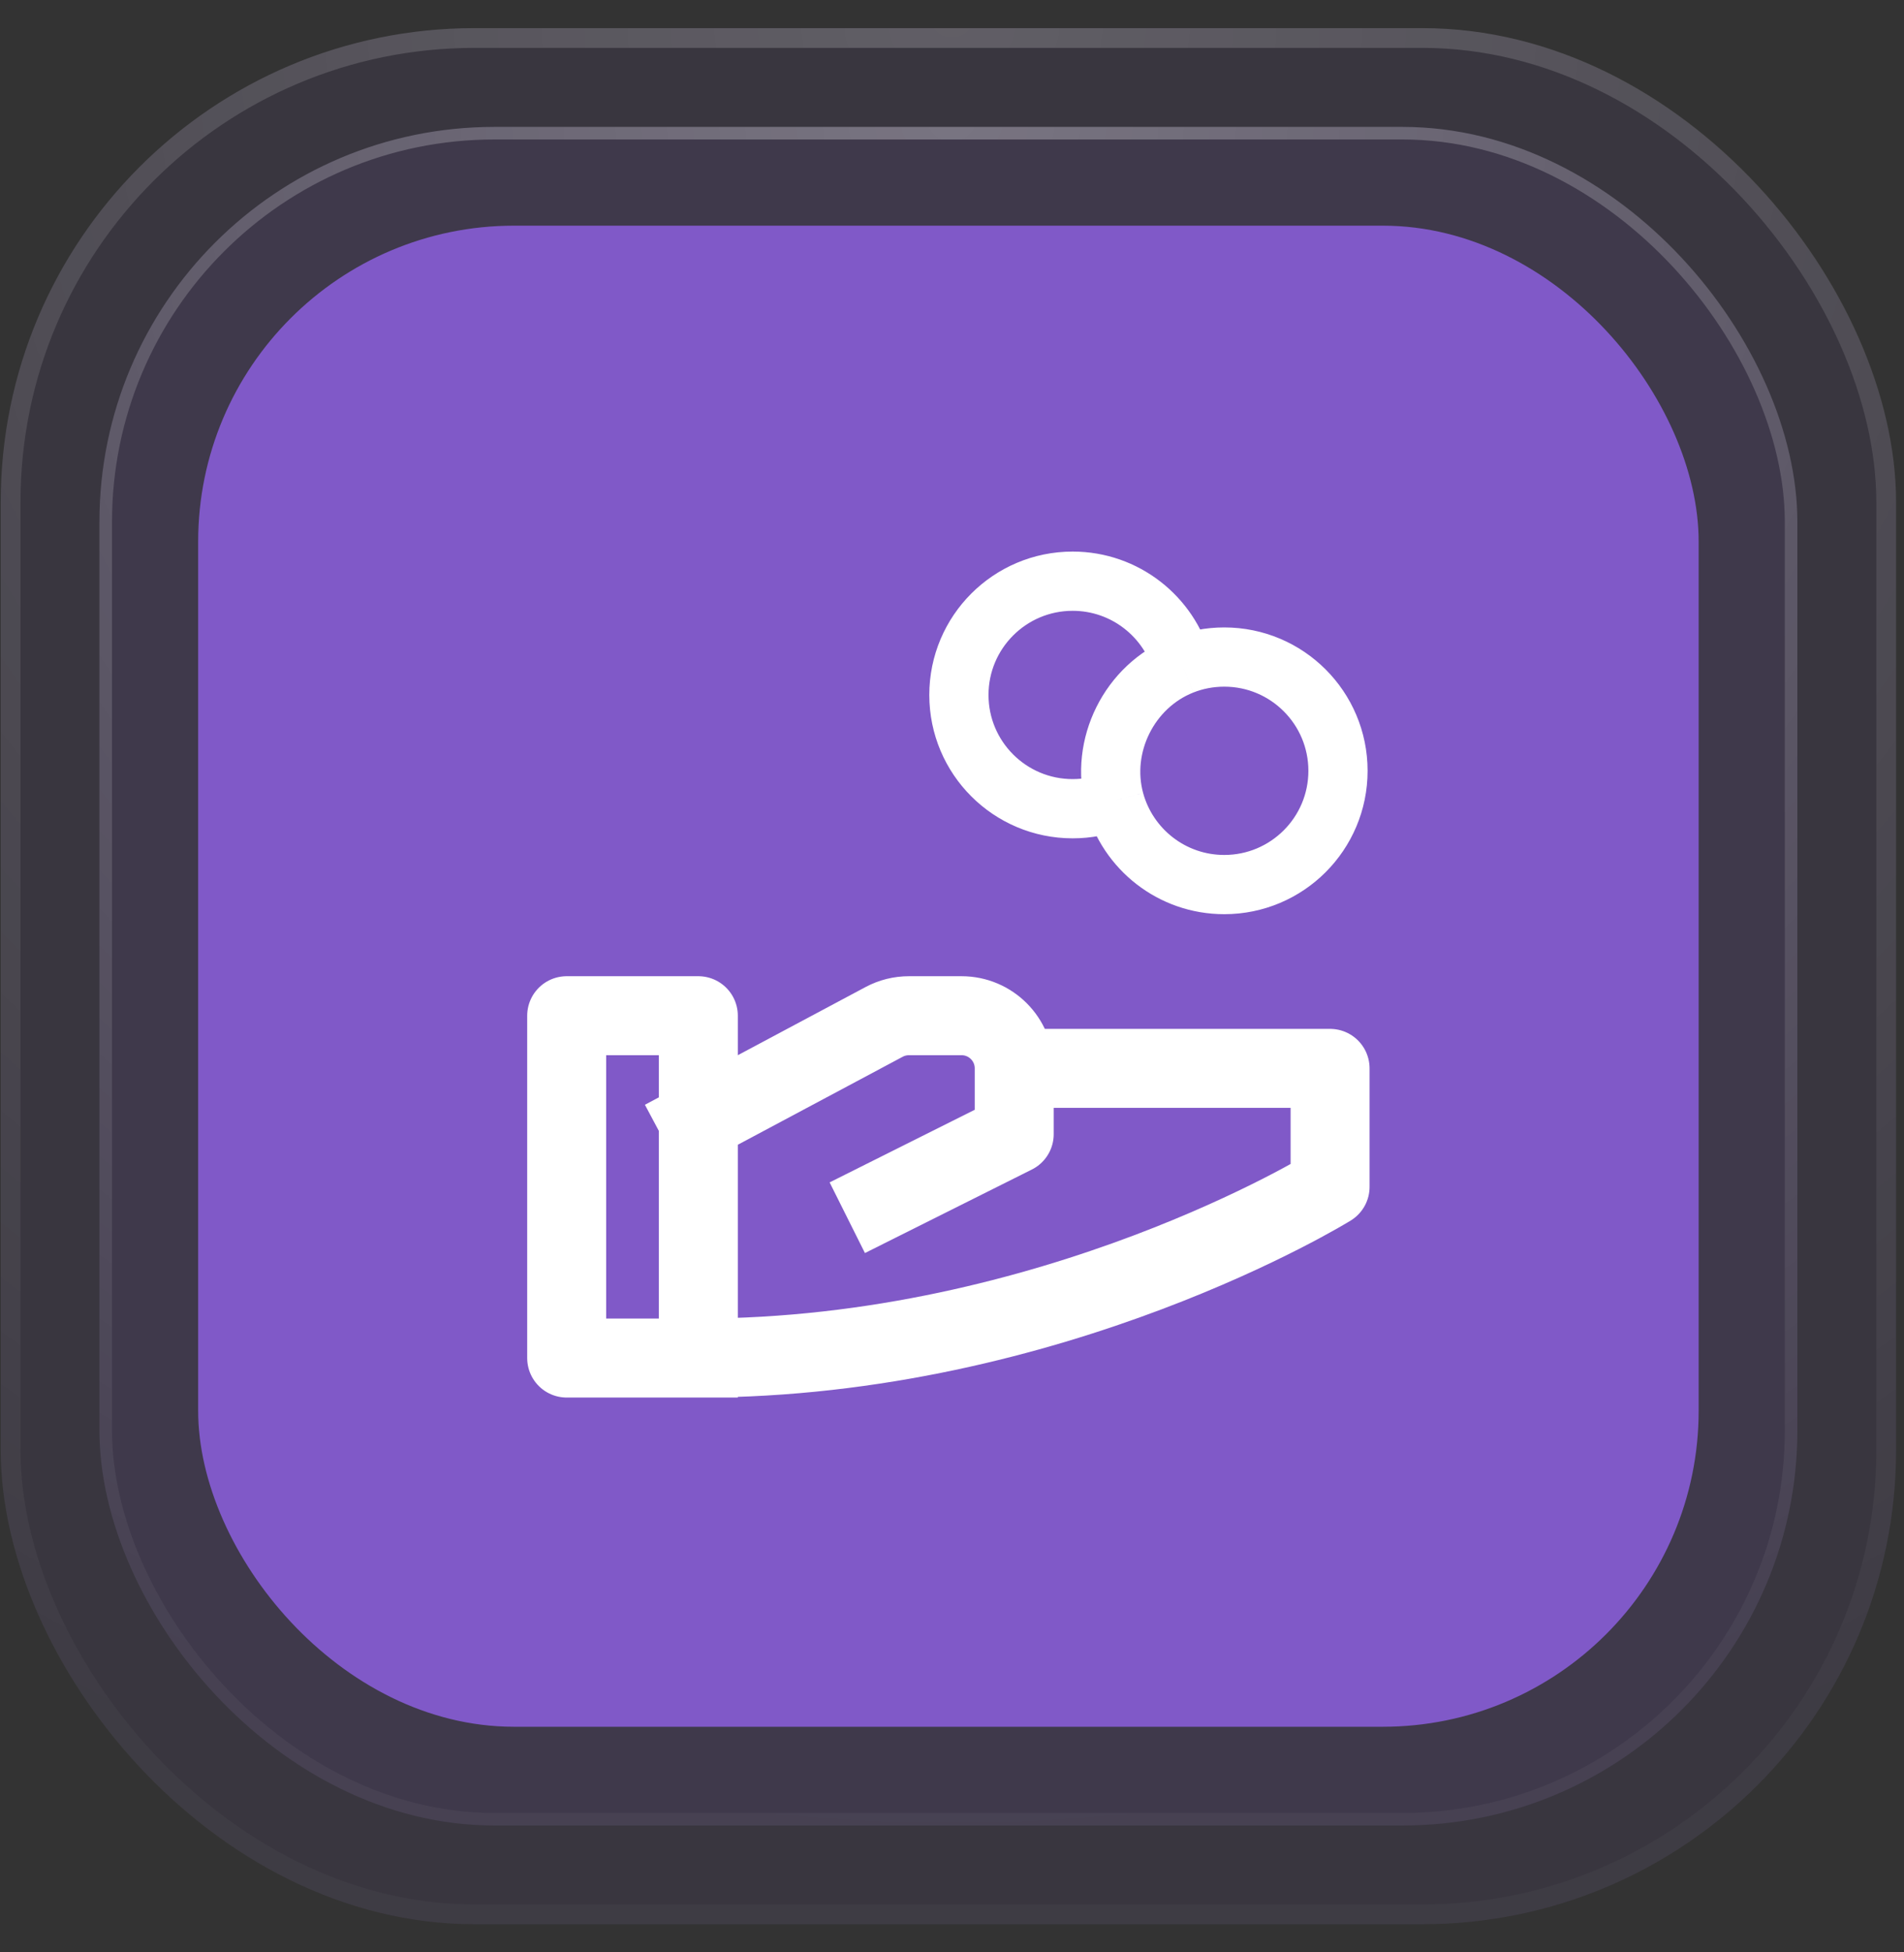 <svg width="40" height="41" viewBox="0 0 40 41" fill="none" xmlns="http://www.w3.org/2000/svg">
<rect x="0" y="0" width="40" height="41" fill="#333333" stroke="none"/>
<rect x="0.015" y="0.591" width="39.818" height="39.818" rx="9.955" fill="#8059C8" fill-opacity="0.08"/>
<rect x="0.223" y="0.798" width="39.403" height="39.403" rx="9.747" stroke="url(#paint0_radial_64_1403)" stroke-opacity="0.2" stroke-width="0.415"/>
<rect x="2.089" y="2.665" width="35.67" height="35.67" rx="8.295" fill="#8059C8" fill-opacity="0.09"/>
<rect x="2.221" y="2.797" width="35.407" height="35.407" rx="8.164" stroke="url(#paint1_radial_64_1403)" stroke-opacity="0.3" stroke-width="0.264"/>
<rect x="4.163" y="4.739" width="31.523" height="31.523" rx="6.636" fill="#8059C8"/>
<path d="M14.671 28.519H11.905V21.33H14.671V23.542M14.671 28.519V23.542M14.671 28.519C22.137 28.519 27.943 24.924 27.943 24.924V22.436H21.307M14.671 23.542L18.574 21.46C18.735 21.374 18.913 21.33 19.095 21.33H20.201C20.812 21.33 21.307 21.825 21.307 22.436M18.542 25.201L21.307 23.818V22.436" stroke="white" stroke-width="1.659" stroke-linecap="square" stroke-linejoin="round"/>
<path d="M24.84 13.965C24.564 12.951 23.636 12.205 22.535 12.205C21.215 12.205 20.145 13.275 20.145 14.594C20.145 15.914 21.215 16.983 22.535 16.983C22.845 16.983 23.142 16.924 23.415 16.816M24.84 13.965C25.112 13.857 25.409 13.798 25.72 13.798C27.04 13.798 28.109 14.868 28.109 16.187C28.109 17.506 27.04 18.576 25.72 18.576C24.618 18.576 23.691 17.83 23.415 16.816M24.84 13.965C23.723 14.408 23.101 15.665 23.415 16.816" stroke="white" stroke-width="1.244"/>
<defs>
<radialGradient id="paint0_radial_64_1403" cx="0" cy="0" r="1" gradientUnits="userSpaceOnUse" gradientTransform="translate(20.072 0.591) rotate(90.212) scale(39.819)">
<stop stop-color="white"/>
<stop offset="1" stop-color="white" stop-opacity="0.13"/>
</radialGradient>
<radialGradient id="paint1_radial_64_1403" cx="0" cy="0" r="1" gradientUnits="userSpaceOnUse" gradientTransform="translate(20.056 2.665) rotate(90.212) scale(35.671)">
<stop stop-color="white"/>
<stop offset="1" stop-color="white" stop-opacity="0.13"/>
</radialGradient>
</defs>
</svg>

